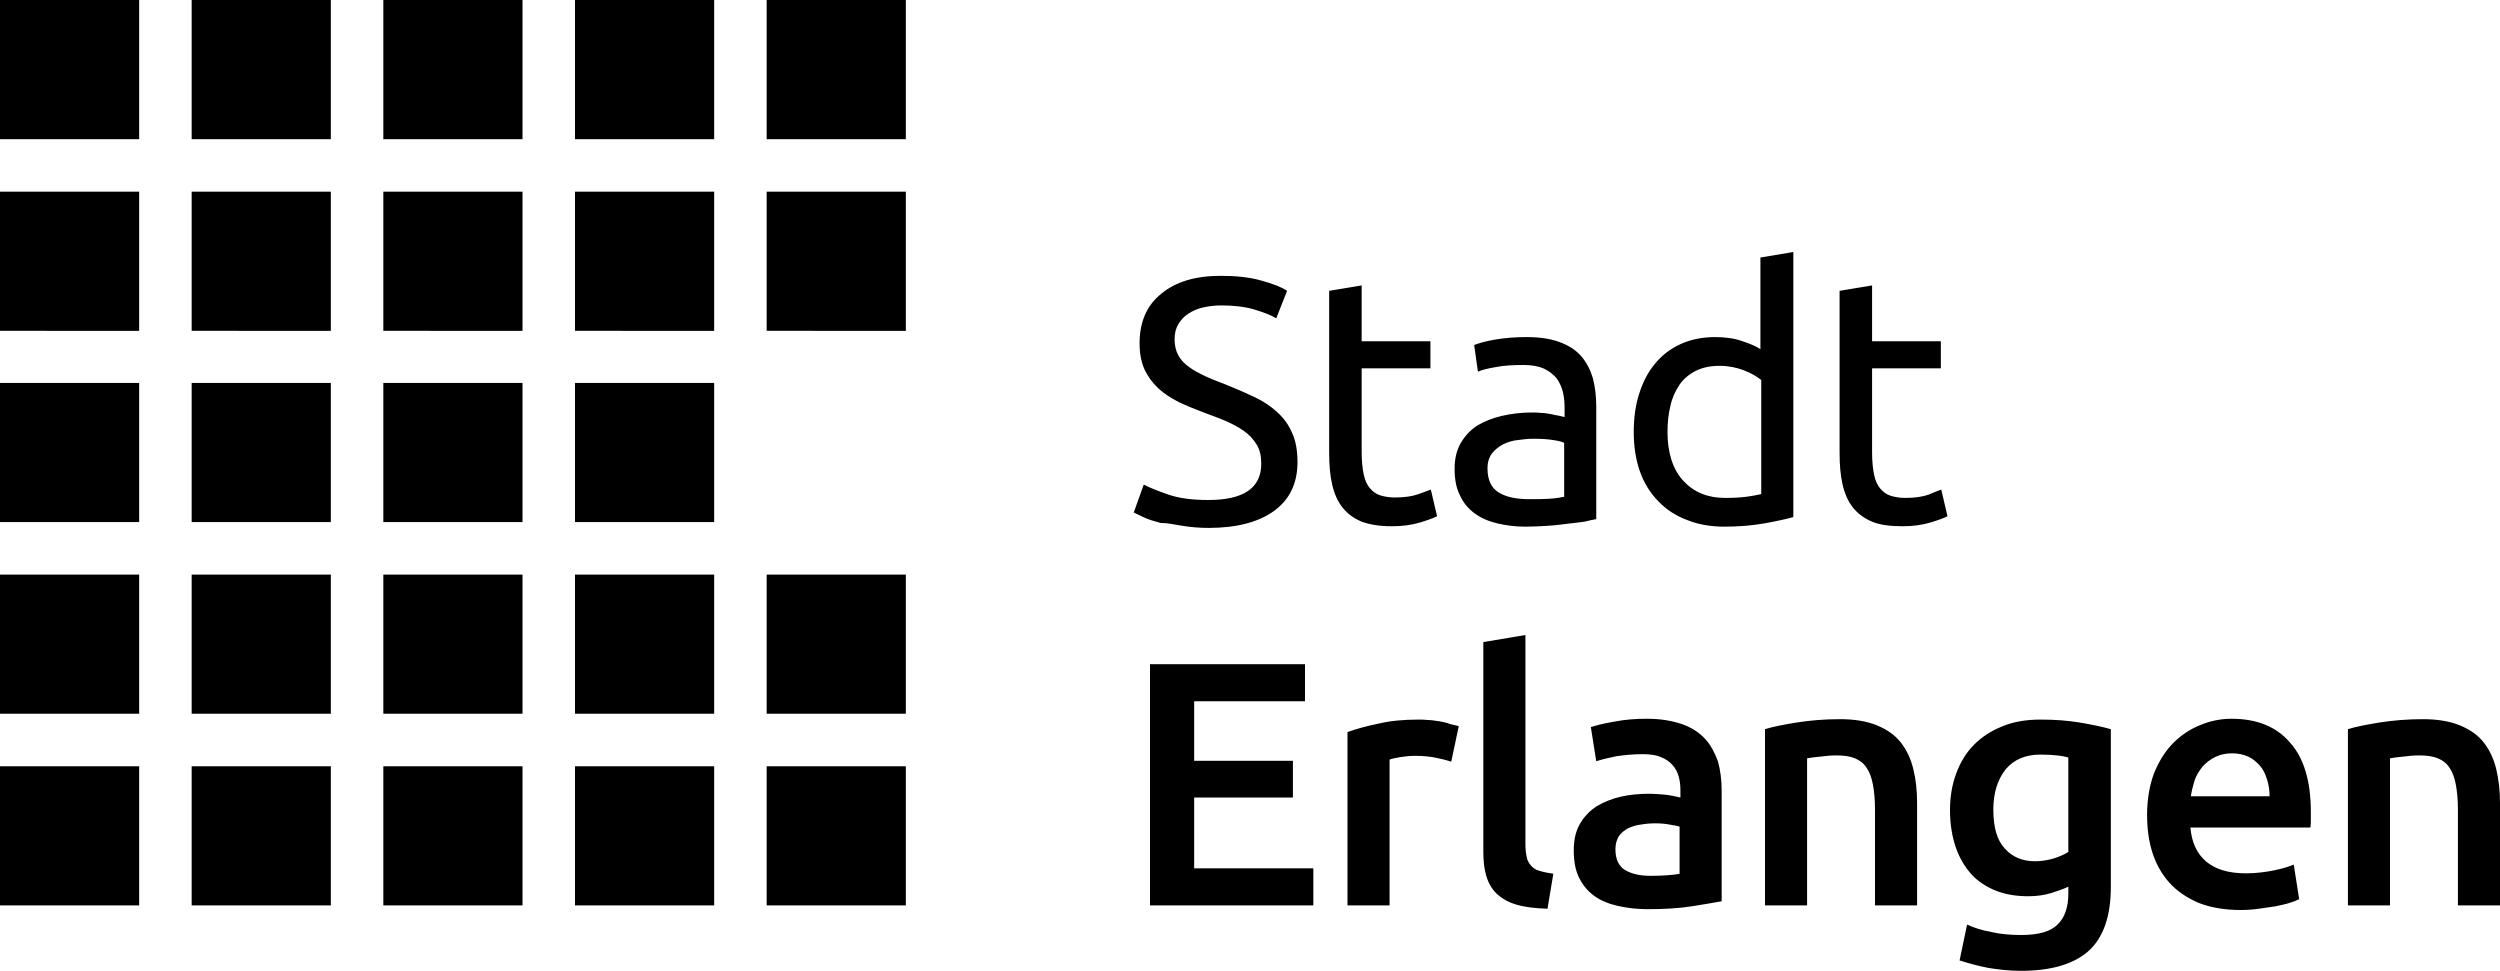 <svg xmlns="http://www.w3.org/2000/svg" xml:space="preserve" id="Ebene_1" x="0" y="0" style="enable-background:new 0 0 600 233;" version="1.1" viewBox="0 0 600 233"><g id="Wort-Bild-Marke"><path d="M283.8 126.2c1.9.3 4 .5 6.3.5 6.7 0 12-1.4 15.7-4.1 3.7-2.7 5.6-6.6 5.6-11.7 0-2.7-.4-5.1-1.3-7-.8-1.9-2-3.6-3.6-5-1.5-1.4-3.3-2.6-5.4-3.6-2.1-1-4.4-2-6.9-3-1.8-.7-3.4-1.3-4.9-2-1.5-.7-2.8-1.4-3.9-2.2-1.1-.8-2-1.7-2.6-2.8-.6-1.1-.9-2.4-.9-3.9 0-1.4.3-2.6.9-3.6.6-1 1.4-1.9 2.4-2.5 1-.7 2.2-1.2 3.5-1.5 1.3-.3 2.8-.5 4.3-.5 3.1 0 5.8.3 8.1 1s4.1 1.4 5.2 2.1l2.6-6.6c-1.3-.9-3.4-1.7-6.3-2.5s-6.1-1.1-9.6-1.1c-6.1 0-10.8 1.4-14.3 4.3-3.5 2.8-5.2 6.8-5.2 11.9 0 2.5.4 4.5 1.2 6.3.8 1.7 1.9 3.2 3.3 4.5 1.4 1.3 3 2.3 4.9 3.3 1.9.9 3.9 1.7 6 2.5 1.8.7 3.6 1.3 5.2 2s3.1 1.5 4.4 2.4c1.3.9 2.3 2 3.1 3.3.8 1.3 1.1 2.8 1.1 4.6 0 5.8-4.2 8.7-12.7 8.7-3.8 0-7-.4-9.6-1.3-2.6-.9-4.6-1.7-5.9-2.4l-2.4 6.7c.6.3 1.5.7 2.5 1.2 1.1.5 2.4.9 3.9 1.3 1.7 0 3.4.4 5.3.7zM334.1 126.3c2.5 0 4.7-.3 6.7-.9 2-.6 3.3-1.1 4.1-1.5l-1.5-6.4c-.6.2-1.5.6-3 1.1-1.4.5-3.3.8-5.6.8-1.3 0-2.5-.2-3.5-.5s-1.8-.9-2.5-1.7c-.7-.8-1.2-1.9-1.5-3.3-.3-1.4-.5-3.2-.5-5.4V88.4h16.5v-6.5h-16.5V68.5l-7.8 1.3v38.8c0 2.9.2 5.4.7 7.6.5 2.2 1.3 4.1 2.5 5.6s2.7 2.6 4.6 3.4c1.9.7 4.3 1.1 7.3 1.1zM383.1 124.6V97.5c0-2.5-.3-4.7-.8-6.7-.6-2-1.5-3.8-2.8-5.3-1.3-1.5-3-2.6-5.2-3.4-2.1-.8-4.8-1.2-7.9-1.2-2.7 0-5.3.2-7.6.6-2.3.4-4 .9-5 1.3l.9 6.4c.9-.4 2.4-.8 4.3-1.1 1.9-.4 4.2-.5 6.7-.5 2 0 3.6.3 4.9.9 1.3.6 2.2 1.4 3 2.3.7 1 1.2 2.1 1.5 3.3.3 1.3.4 2.5.4 3.8v2.2c-.2-.1-.6-.1-1.2-.3-.6-.1-1.2-.2-2-.4-.8-.1-1.5-.3-2.4-.3-.8-.1-1.6-.1-2.4-.1-2.5 0-4.8.3-7 .8s-4.2 1.3-5.9 2.3c-1.7 1.1-3 2.5-4 4.2-1 1.7-1.5 3.8-1.5 6.2 0 2.5.4 4.7 1.3 6.4.8 1.8 2 3.2 3.5 4.3 1.5 1.1 3.3 1.9 5.4 2.4 2.1.5 4.3.8 6.8.8 1.7 0 3.5-.1 5.2-.2 1.8-.1 3.4-.3 4.9-.5 1.5-.2 2.9-.3 4.1-.5 1.2-.3 2.1-.5 2.8-.6zm-7.6-5.4c-.9.2-2.1.4-3.6.5s-3.1.1-4.9.1c-3.1 0-5.5-.5-7.3-1.6-1.8-1.1-2.7-3-2.7-5.8 0-1.5.4-2.7 1.1-3.6.7-.9 1.6-1.6 2.7-2.2 1.1-.5 2.3-.9 3.6-1 1.3-.2 2.5-.3 3.7-.3 1.8 0 3.3.1 4.6.3 1.3.2 2.2.4 2.7.7v12.9zM430.3 60.5l-7.8 1.3v22c-.9-.6-2.4-1.3-4.3-1.9-1.9-.7-4.1-1-6.6-1-3.1 0-5.9.6-8.3 1.7-2.4 1.1-4.5 2.7-6.1 4.7-1.7 2-2.9 4.4-3.8 7.2-.9 2.8-1.3 5.8-1.3 9.2 0 3.5.5 6.7 1.5 9.5s2.5 5.2 4.4 7.1c1.9 2 4.2 3.5 6.9 4.5 2.7 1.1 5.7 1.6 9 1.6 3.6 0 6.8-.3 9.6-.8s5.1-1 6.9-1.5V60.5zm-7.7 58.1c-.8.2-1.9.4-3.3.6-1.4.2-3.2.3-5.3.3-4.2 0-7.5-1.4-10-4.1s-3.8-6.7-3.8-11.7c0-2.2.2-4.3.7-6.3.4-1.9 1.2-3.6 2.2-5.1 1-1.4 2.3-2.5 3.9-3.3 1.6-.8 3.5-1.2 5.7-1.2 2.1 0 4.1.4 5.9 1.1 1.8.7 3.1 1.5 4.1 2.3v27.4zM462.9 118.7c-1.4.5-3.3.8-5.6.8-1.3 0-2.5-.2-3.5-.5s-1.8-.9-2.5-1.7c-.7-.8-1.2-1.9-1.5-3.3-.3-1.4-.5-3.2-.5-5.4V88.4h16.5v-6.5h-16.5V68.5l-7.8 1.3v38.8c0 2.9.2 5.4.7 7.6.5 2.2 1.3 4.1 2.5 5.6s2.7 2.6 4.6 3.4c1.9.8 4.4 1.1 7.3 1.1 2.5 0 4.7-.3 6.7-.9 2-.6 3.3-1.1 4.1-1.5l-1.5-6.4c-.6.2-1.6.6-3 1.2zM286.6 191.4h23.7v-8.8h-23.7v-14.3h26.6v-8.9H276v57.9h39.2v-8.9h-28.6zM345.4 173.1c-.9-.1-1.8-.3-2.7-.3-.9-.1-1.7-.1-2.3-.1-3.6 0-6.8.3-9.7 1-2.9.6-5.4 1.3-7.3 2v41.6h10.1v-35c.5-.2 1.4-.4 2.6-.6 1.3-.2 2.4-.3 3.6-.3 2 0 3.7.2 5.1.5 1.5.3 2.6.6 3.5.9l1.8-8.5c-.5-.2-1.2-.3-2-.5-.9-.4-1.8-.5-2.7-.7zM367.4 207.7c-.5-.6-.9-1.3-1-2.1-.2-.8-.3-1.9-.3-3.1v-50.1l-10.1 1.7v50.3c0 2.2.2 4.1.7 5.8.5 1.7 1.3 3.1 2.5 4.3 1.2 1.1 2.7 2 4.7 2.6 2 .6 4.5.9 7.5 1l1.4-8.4c-1.3-.2-2.4-.4-3.3-.7-.9-.2-1.6-.7-2.1-1.3zM409.2 177.3c-1.4-1.5-3.2-2.7-5.5-3.5-2.3-.8-5.1-1.3-8.4-1.3-2.8 0-5.4.2-7.9.7-2.5.4-4.3.9-5.6 1.3l1.3 8.2c1.2-.4 2.8-.8 4.8-1.2 2-.3 4.1-.5 6.4-.5 1.7 0 3.2.2 4.3.7 1.1.4 2.1 1.1 2.8 1.9.7.8 1.2 1.7 1.5 2.8.3 1.1.4 2.2.4 3.3v1.7c-1.4-.3-2.7-.6-3.9-.7-1.2-.1-2.4-.2-3.5-.2-2.4 0-4.7.2-6.9.7-2.2.5-4.1 1.3-5.8 2.3-1.7 1.1-3 2.5-4 4.2-1 1.7-1.5 3.8-1.5 6.4 0 2.6.4 4.8 1.3 6.6.9 1.8 2.1 3.2 3.6 4.3 1.5 1.1 3.4 1.9 5.6 2.4 2.2.5 4.6.8 7.2.8 4 0 7.5-.2 10.7-.7 3.1-.5 5.5-.9 7.1-1.2v-26.5c0-2.6-.3-4.9-.9-7.1-.8-2.1-1.7-3.9-3.1-5.4zm-6 32.4c-1.6.3-4 .5-7.1.5-2.6 0-4.6-.5-6.1-1.4-1.5-.9-2.3-2.6-2.3-5 0-1.2.3-2.2.8-3.1.6-.8 1.3-1.4 2.2-1.9.9-.4 2-.8 3.1-.9 1.1-.2 2.3-.3 3.4-.3 1.3 0 2.5.1 3.5.3 1.1.2 1.9.3 2.4.5v11.3zM456.2 178.2c-1.4-1.8-3.3-3.1-5.7-4.1-2.4-1-5.4-1.5-8.9-1.5-3.8 0-7.2.3-10.4.8-3.1.5-5.7 1-7.6 1.6v42.3h10.1V182c.7-.1 1.7-.3 3.1-.4 1.4-.2 2.7-.3 4-.3 1.7 0 3.2.2 4.4.7 1.2.5 2.1 1.2 2.8 2.3.7 1 1.2 2.4 1.5 4 .3 1.6.5 3.6.5 6v23h10.1v-24.6c0-3-.3-5.7-.9-8.1-.6-2.5-1.6-4.6-3-6.4zM489.7 172.7c-3.4 0-6.4.5-9.1 1.6-2.7 1.1-4.9 2.5-6.8 4.4-1.9 1.9-3.3 4.2-4.3 6.9s-1.5 5.6-1.5 8.8c0 3.4.5 6.4 1.4 9 .9 2.6 2.2 4.7 3.8 6.5 1.6 1.7 3.6 3 5.9 3.9 2.3.9 4.9 1.3 7.7 1.3 2.1 0 4-.3 5.6-.8 1.6-.5 3-1 4-1.5v1.7c0 3.3-.9 5.8-2.6 7.4-1.7 1.7-4.6 2.5-8.7 2.5-2.6 0-4.9-.2-7.1-.7-2.2-.4-4.2-1-5.9-1.8l-1.8 8.6c2.1.7 4.4 1.3 6.9 1.8 2.5.4 5.1.7 7.8.7 7.3 0 12.7-1.6 16.3-4.8 3.5-3.2 5.3-8.3 5.3-15.3V175c-2.1-.6-4.6-1.1-7.5-1.6-3-.5-6.1-.7-9.4-.7zm6.8 31.7c-.9.6-2 1.1-3.5 1.6-1.4.4-2.9.7-4.6.7-3 0-5.4-1-7.2-3-1.9-2-2.8-5.1-2.8-9.4 0-4 1-7.1 2.9-9.6 2-2.4 4.8-3.6 8.4-3.6 1.6 0 3 .1 4 .2 1.1.1 2 .3 2.7.5v22.6zM535.6 172.5c-2.6 0-5.1.5-7.5 1.5-2.5 1-4.6 2.4-6.5 4.3-1.9 1.9-3.4 4.3-4.6 7.2-1.1 2.9-1.7 6.3-1.7 10.1 0 3.3.4 6.3 1.3 9.1s2.3 5.2 4.1 7.2c1.8 2 4.2 3.6 7 4.8 2.8 1.1 6.2 1.7 10 1.7 1.5 0 3-.1 4.4-.3 1.4-.2 2.8-.4 4.1-.6 1.3-.3 2.4-.5 3.3-.8 1-.3 1.7-.6 2.3-.9l-1.3-8.3c-1.2.5-2.8 1-4.8 1.4-2 .4-4.3.7-6.7.7-4.2 0-7.4-1-9.6-2.9-2.2-1.9-3.4-4.6-3.7-8.1h28.8c.1-.6.1-1.2.1-1.9v-1.9c0-7.4-1.7-13-5.1-16.7-3.2-3.7-7.9-5.6-13.9-5.6zm-9.8 18.6c.2-1.3.5-2.5.9-3.8.4-1.2 1.1-2.3 1.9-3.3.8-.9 1.8-1.7 3-2.3 1.2-.6 2.5-.9 4.1-.9 1.5 0 2.8.3 3.9.8s2 1.3 2.8 2.2c.8.9 1.3 2 1.7 3.3.4 1.3.6 2.6.6 4h-18.9zM599.1 184.6c-.6-2.5-1.6-4.6-3-6.4-1.4-1.8-3.3-3.1-5.7-4.1-2.4-1-5.4-1.5-8.9-1.5-3.8 0-7.2.3-10.4.8-3.1.5-5.7 1-7.6 1.6v42.3h10.1V182c.7-.1 1.7-.3 3.1-.4 1.4-.2 2.7-.3 4-.3 1.7 0 3.2.2 4.4.7 1.2.5 2.1 1.2 2.8 2.3.7 1 1.2 2.4 1.5 4 .3 1.6.5 3.6.5 6v23H600v-24.6c0-2.9-.3-5.6-.9-8.1zM0 91.9h33.4v33.4H0zM0 46h33.4v33.4H0zM0 137.9h33.4v33.4H0zM0 183.9h33.4v33.4H0zM46 91.9h33.4v33.4H46zM46 0h33.4v33.4H46zM0 0h33.4v33.4H0zM46 46h33.4v33.4H46zM46 137.9h33.4v33.4H46zM46 183.9h33.4v33.4H46zM138 91.9h33.4v33.4H138zM138 0h33.4v33.4H138zM138 46h33.4v33.4H138zM138 137.9h33.4v33.4H138zM138 183.9h33.4v33.4H138zM92 91.9h33.4v33.4H92zM92 0h33.4v33.4H92zM92 46h33.4v33.4H92zM92 137.9h33.4v33.4H92zM92 183.9h33.4v33.4H92zM184 0h33.4v33.4H184zM184 46h33.4v33.4H184zM184 137.9h33.4v33.4H184zM184 183.9h33.4v33.4H184z"/></g></svg>